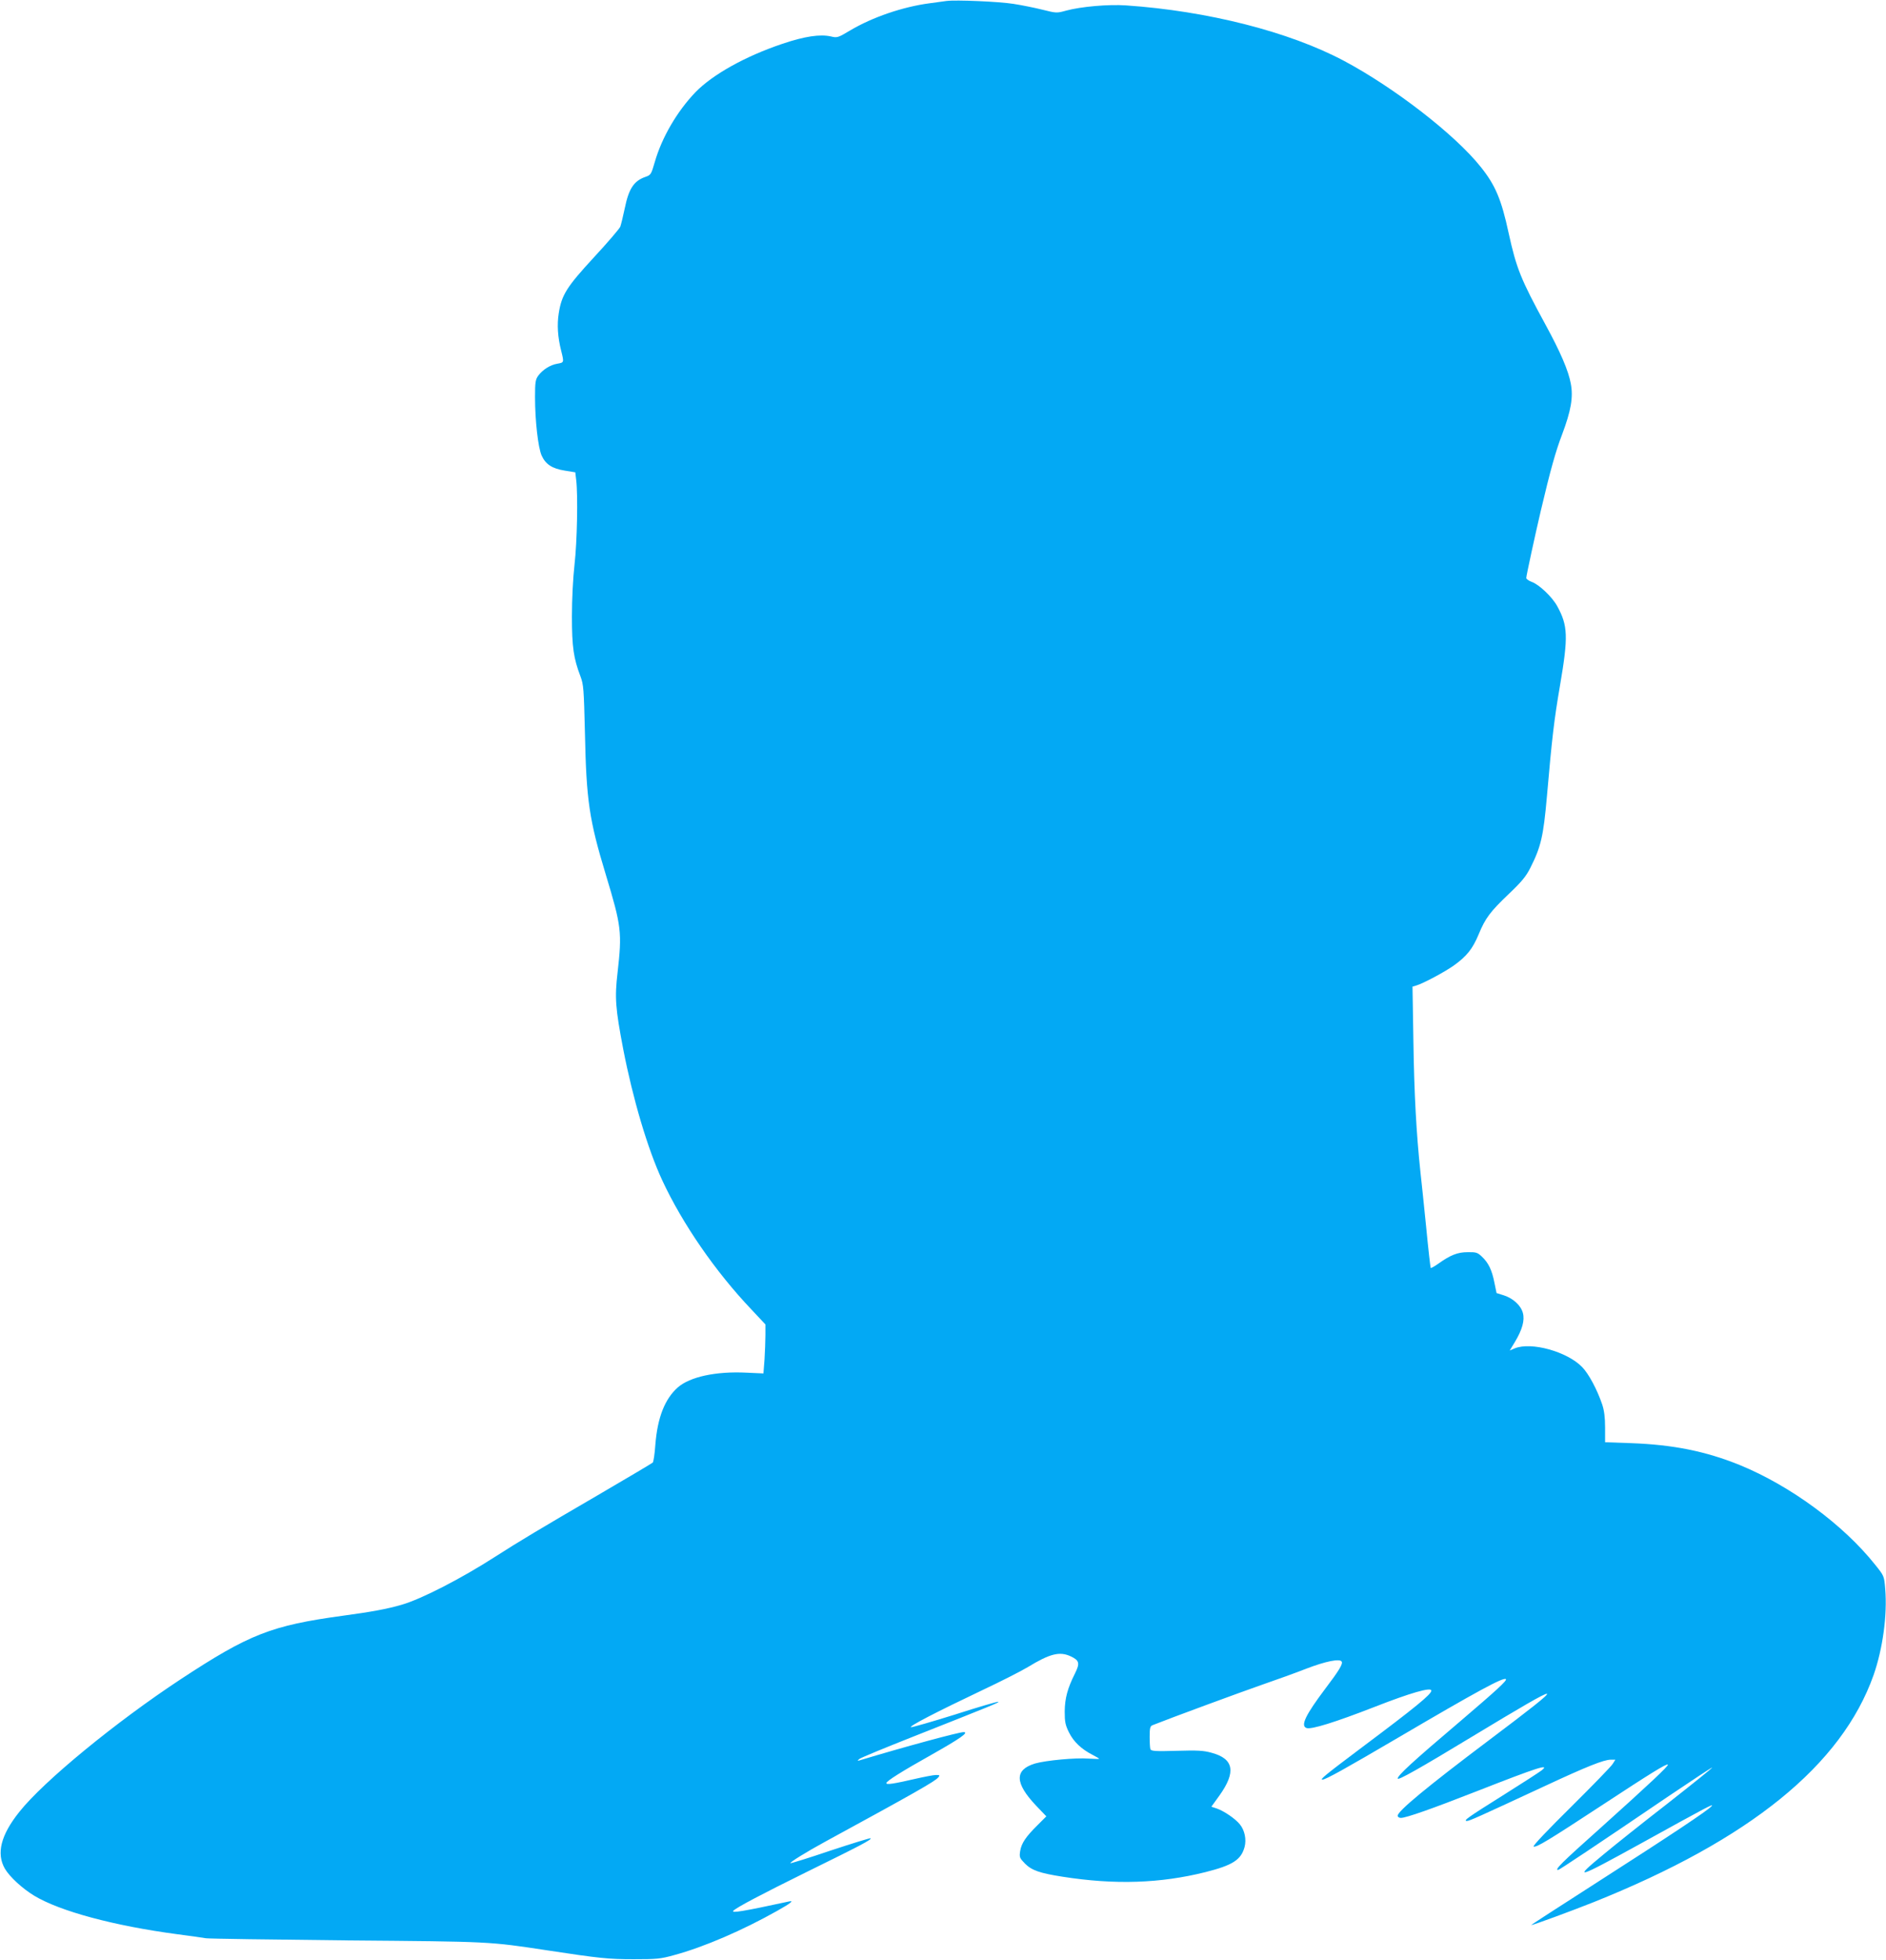 <?xml version="1.0" standalone="no"?>
<!DOCTYPE svg PUBLIC "-//W3C//DTD SVG 20010904//EN"
 "http://www.w3.org/TR/2001/REC-SVG-20010904/DTD/svg10.dtd">
<svg version="1.0" xmlns="http://www.w3.org/2000/svg"
 width="1232pt" height="1280pt" viewBox="0 0 1232 1280"
 preserveAspectRatio="xMidYMid meet">
<g transform="translate(0,1280) scale(0.1,-0.1)"
fill="#03a9f4" stroke="none">
<path d="M6185 12794 c-16 -2 -66 -9 -110 -15 -177 -23 -378 -92 -522 -178
-79 -47 -84 -49 -125 -39 -71 16 -172 1 -317 -48 -244 -82 -456 -201 -568
-316 -120 -125 -220 -296 -266 -457 -23 -80 -26 -84 -61 -96 -75 -26 -109 -77
-135 -206 -11 -52 -24 -105 -29 -119 -6 -14 -83 -104 -172 -200 -178 -193
-211 -245 -230 -365 -12 -75 -7 -156 16 -246 19 -77 19 -76 -26 -84 -46 -8
-94 -38 -124 -78 -18 -25 -21 -42 -21 -140 0 -153 20 -329 43 -381 26 -58 69
-86 152 -99 l68 -11 6 -51 c12 -99 6 -404 -11 -551 -10 -89 -17 -226 -17 -339
0 -201 11 -274 56 -392 20 -53 22 -82 29 -368 9 -442 28 -569 136 -925 103
-340 107 -377 77 -642 -19 -163 -14 -231 37 -498 63 -325 160 -653 255 -857
131 -282 347 -596 583 -844 l91 -97 0 -69 c0 -39 -3 -111 -6 -161 l-7 -90
-111 5 c-199 10 -369 -27 -448 -96 -85 -75 -133 -197 -147 -374 -4 -59 -12
-112 -17 -117 -5 -5 -169 -102 -364 -216 -361 -210 -518 -304 -664 -398 -224
-144 -483 -277 -611 -314 -95 -28 -200 -47 -385 -72 -468 -64 -611 -120 -1060
-415 -425 -280 -895 -666 -1053 -865 -122 -152 -152 -273 -95 -372 32 -54 114
-129 191 -176 169 -102 523 -197 937 -252 85 -11 169 -23 185 -26 17 -3 430
-9 920 -14 949 -8 926 -7 1310 -65 340 -52 401 -58 565 -58 149 0 175 2 264
27 193 52 448 162 673 289 89 50 113 69 76 61 -300 -65 -381 -78 -362 -60 22
22 181 106 479 253 356 175 425 211 417 220 -3 2 -121 -34 -263 -81 -141 -48
-259 -84 -261 -82 -6 5 105 74 232 143 573 312 714 392 734 417 12 14 10 16
-15 16 -16 0 -78 -12 -139 -26 -139 -32 -185 -39 -185 -27 0 13 100 76 298
187 184 104 243 145 207 146 -32 0 -390 -97 -685 -186 -10 -2 -8 1 4 11 10 8
168 73 350 145 526 208 567 225 557 228 -6 2 -133 -35 -282 -83 -150 -47 -280
-84 -288 -83 -19 4 167 100 464 241 121 57 255 125 298 151 146 89 210 105
283 70 55 -26 59 -45 26 -111 -49 -98 -66 -162 -67 -248 0 -68 4 -89 28 -137
30 -61 82 -110 155 -147 23 -12 42 -23 42 -25 0 -2 -30 -1 -67 1 -87 7 -283
-12 -352 -32 -135 -41 -133 -127 7 -275 l67 -70 -58 -58 c-76 -75 -105 -118
-113 -169 -6 -40 -4 -45 32 -82 44 -44 97 -62 244 -85 343 -54 639 -44 935 30
178 45 232 80 255 164 13 49 1 109 -31 148 -30 37 -102 86 -150 103 l-36 12
52 72 c111 155 95 241 -50 280 -52 15 -93 17 -229 13 -136 -4 -166 -2 -171 10
-3 7 -5 44 -5 82 0 55 3 69 18 75 115 46 577 216 712 263 96 33 229 81 295
107 125 48 217 66 229 46 10 -15 -17 -59 -108 -179 -127 -169 -162 -240 -122
-255 30 -12 189 38 446 138 230 90 370 131 370 106 0 -24 -104 -109 -450 -368
-249 -187 -280 -213 -261 -213 21 0 148 71 496 275 509 299 687 396 702 381 9
-9 -64 -75 -297 -274 -316 -268 -409 -354 -410 -375 0 -15 142 65 492 277 619
374 633 371 108 -24 -412 -310 -600 -466 -600 -496 0 -8 10 -14 21 -14 34 0
202 59 498 175 393 154 480 182 421 135 -14 -11 -122 -81 -240 -155 -242 -152
-274 -174 -248 -175 17 0 68 23 518 232 262 122 377 168 421 168 l31 0 -17
-27 c-9 -16 -132 -142 -273 -282 -148 -146 -252 -255 -244 -258 19 -7 96 40
444 268 320 210 425 275 433 267 7 -7 -122 -128 -437 -411 -259 -231 -305
-277 -280 -277 7 0 242 156 725 484 153 103 280 187 282 185 2 -2 -130 -108
-293 -236 -164 -127 -352 -277 -419 -333 -204 -168 -175 -159 244 72 440 243
480 264 464 245 -21 -26 -266 -189 -750 -499 -239 -153 -432 -278 -429 -278
13 0 265 93 406 149 1023 409 1623 896 1831 1484 60 172 90 392 76 561 -7 85
-7 86 -65 158 -207 261 -553 516 -885 652 -222 90 -435 133 -710 143 l-170 6
0 96 c0 67 -6 112 -19 151 -33 97 -88 200 -131 244 -98 101 -333 166 -440 122
l-33 -14 34 56 c48 80 65 141 52 189 -13 49 -63 95 -124 115 l-48 15 -14 68
c-16 82 -39 130 -82 170 -28 27 -38 30 -93 29 -66 0 -113 -19 -194 -77 -24
-17 -45 -28 -47 -26 -2 2 -16 123 -30 269 -15 146 -31 306 -37 355 -27 253
-41 515 -46 846 l-6 367 24 7 c47 14 185 88 246 131 84 60 123 109 162 203 44
107 76 149 199 266 82 78 111 113 139 169 69 137 85 205 108 466 33 380 47
501 86 727 54 316 51 388 -18 514 -32 60 -119 143 -168 160 -19 7 -35 19 -35
25 0 14 57 277 95 439 63 267 97 388 139 498 58 154 74 243 57 332 -15 84 -68
207 -164 383 -163 299 -191 369 -242 600 -47 219 -87 314 -183 433 -167 210
-564 517 -893 692 -357 190 -892 326 -1424 362 -114 8 -295 -8 -390 -34 -62
-17 -64 -17 -156 6 -52 13 -137 30 -189 38 -94 15 -378 27 -435 19z"/>
</g>
</svg>
